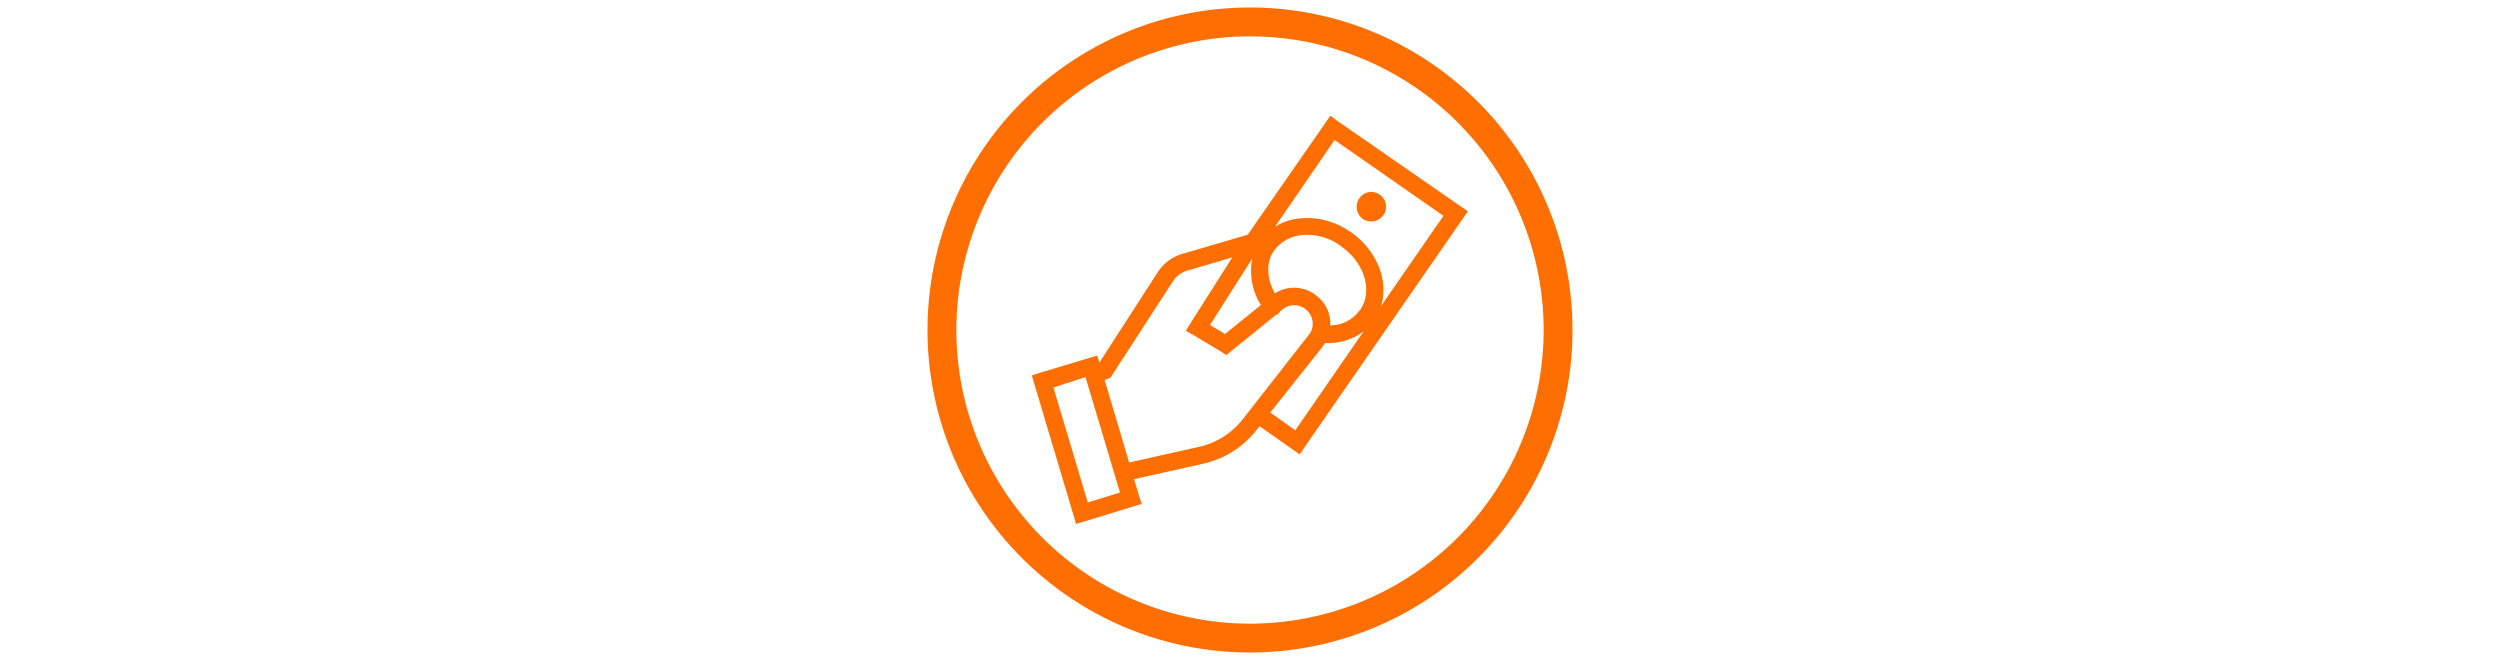 <svg id="Ebene_1" data-name="Ebene 1" xmlns="http://www.w3.org/2000/svg" width="500px" height="132px" viewBox="0 0 500 132"><path d="M250,7.27A58.73,58.73,0,1,1,191.27,66,58.8,58.8,0,0,1,250,7.27m0-5.77A64.5,64.5,0,1,0,314.5,66,64.5,64.5,0,0,0,250,1.5Z" style="fill:#ff6e00"/><path d="M266.05,23.14l-1,1.48-15.5,22.32-13.64,4-.06.06h-.05a8.8,8.8,0,0,0-4.1,3.22l-.05,0v.06L219.88,72.53l-.43-1.42L208,74.55l-1.64.54.49,1.64,7.86,26.36.49,1.69,1.69-.49,9.77-3,1.69-.5-.54-1.63-1-3.33,13.7-3.06a18.7,18.7,0,0,0,10.75-6.71l.65-.82,6.61,4.64,1.42,1,1-1.48,31.65-45.72,1-1.42-1.47-1L267.47,24.18Zm.87,4.86,21.77,15.17L276.2,61.23c1.6-5.11-.86-11.22-6.06-14.84,0,0,0,0,0,0s0,0-.05,0a15,15,0,0,0-9.94-2.73A11.6,11.6,0,0,0,255,45.35Zm7.31,10.37a3,3,0,0,0-1.69,5.4,3,3,0,0,0,4.15-.76,2.94,2.94,0,0,0-.77-4.1A3.16,3.16,0,0,0,274.23,38.37ZM260.59,47a11.33,11.33,0,0,1,7.48,2.13l.05.06c4.95,3.4,6.42,9.17,3.93,12.77H272a7.19,7.19,0,0,1-5.95,3.11,7,7,0,0,0-2.19-5.46h-.05a7.08,7.08,0,0,0-8.84-.93c-1.66-3-1.79-6.25-.16-8.56A7.75,7.75,0,0,1,260.59,47Zm-14.13,4.48-8.35,13.15-.93,1.53,1.53.87,5.56,3.33,1,.65,1-.81,8.84-7.15a1.81,1.81,0,0,0,1-.88l.44-.32a3.6,3.6,0,0,1,4.8.22v0h0a3.57,3.57,0,0,1,.33,5L248.53,83.88a15.44,15.44,0,0,1-8.78,5.51L225.83,92.5,220.92,76l.55-.22.6-.22.32-.49,12.17-18.77a5.14,5.14,0,0,1,2.4-2l.11-.06Zm4,.22A12.71,12.71,0,0,0,252.19,61L245,66.8,242,65ZM272.7,66.31,259.06,86.06l-5-3.55,10.48-13.2v-.06h.05a6.75,6.75,0,0,0,.44-.65A11.92,11.92,0,0,0,272.7,66.31Zm-55.6,9.11L224,98.5l-6.44,2-6.88-23Z" style="fill:#ff6e00"/></svg>